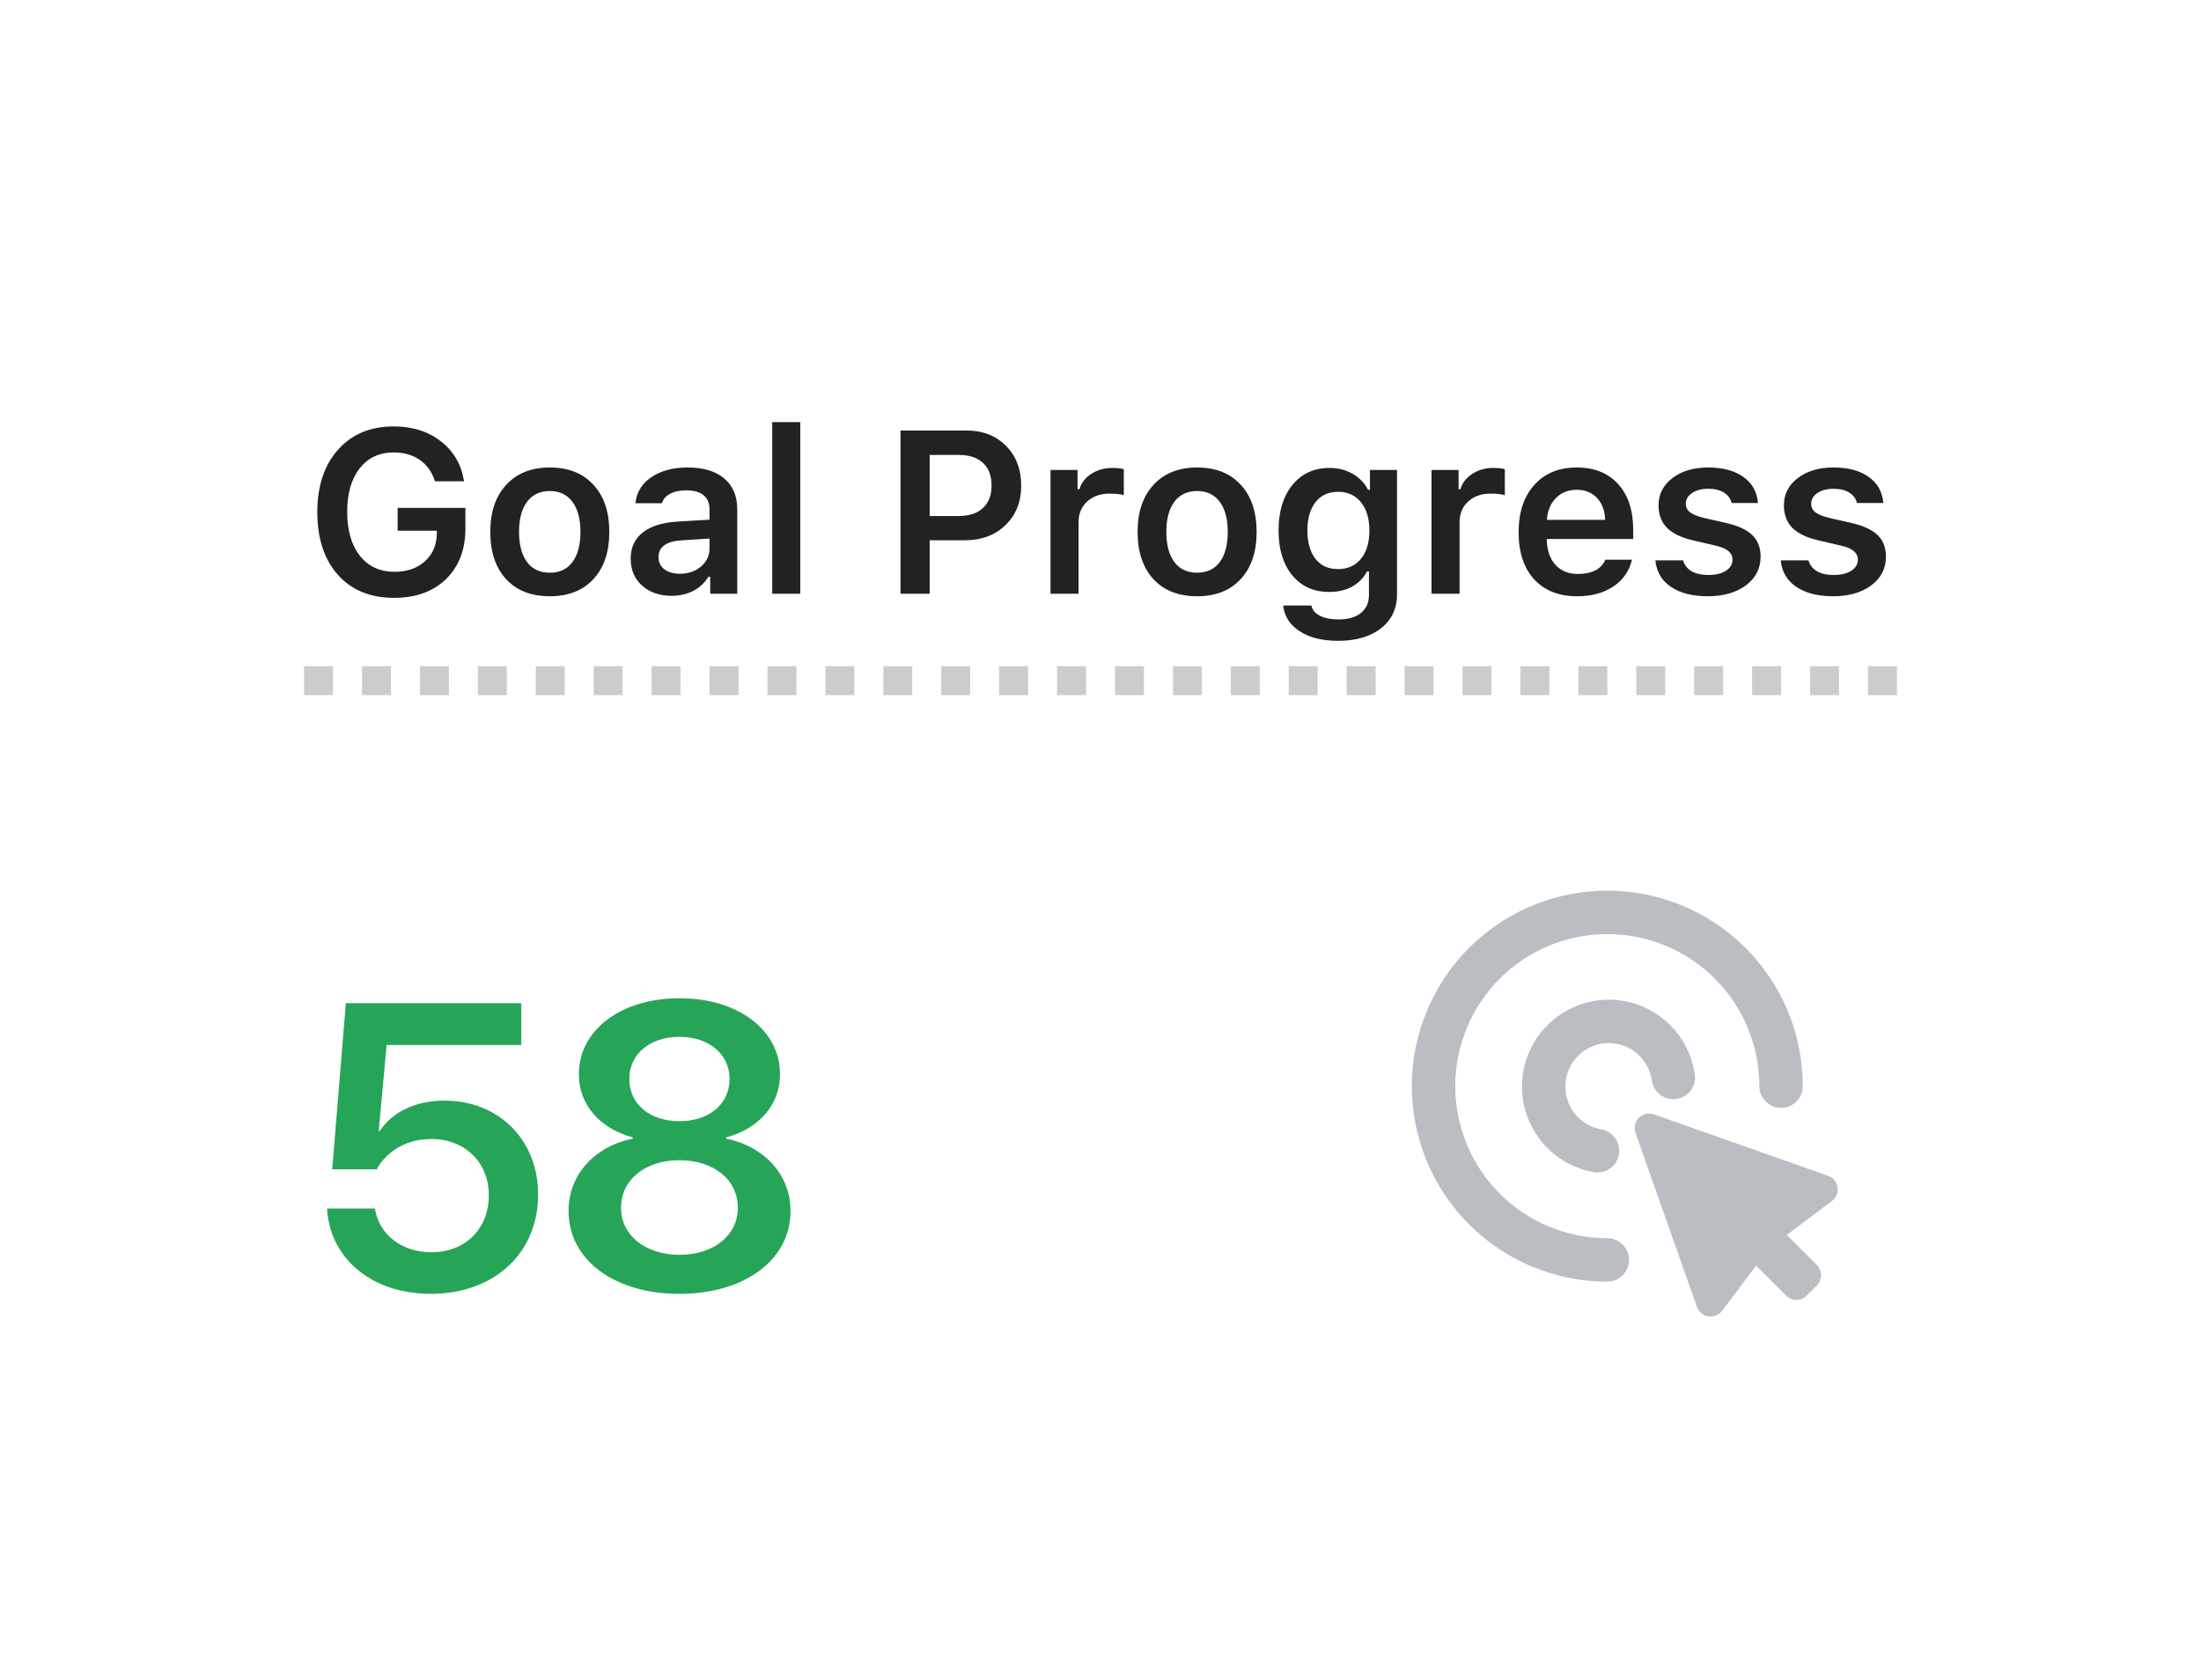 <?xml version="1.0" encoding="UTF-8"?> <svg xmlns="http://www.w3.org/2000/svg" width="152" height="116" viewBox="0 0 152 116" fill="none"> <g filter="url(#filter0_dd_873_20314)"> <rect x="1" y="1" width="150" height="112" rx="8" fill="white"></rect> <path d="M32.141 34.484C32.141 35.948 31.695 37.115 30.805 37.984C29.914 38.849 28.716 39.281 27.211 39.281C25.576 39.281 24.284 38.753 23.336 37.695C22.388 36.633 21.914 35.188 21.914 33.359C21.914 31.557 22.391 30.122 23.344 29.055C24.297 27.982 25.576 27.445 27.18 27.445C28.482 27.445 29.573 27.789 30.453 28.477C31.333 29.164 31.865 30.083 32.047 31.234H30.039C29.836 30.594 29.487 30.102 28.992 29.758C28.503 29.414 27.898 29.242 27.18 29.242C26.195 29.242 25.414 29.609 24.836 30.344C24.263 31.078 23.977 32.078 23.977 33.344C23.977 34.625 24.268 35.635 24.852 36.375C25.44 37.115 26.237 37.484 27.242 37.484C28.102 37.484 28.799 37.245 29.336 36.766C29.872 36.286 30.148 35.659 30.164 34.883L30.172 34.648H27.461V33.07H32.141V34.484ZM37.969 39.172C36.688 39.172 35.682 38.779 34.953 37.992C34.224 37.2 33.859 36.112 33.859 34.727C33.859 33.352 34.227 32.268 34.961 31.477C35.695 30.68 36.698 30.281 37.969 30.281C39.245 30.281 40.247 30.677 40.977 31.469C41.711 32.26 42.078 33.346 42.078 34.727C42.078 36.112 41.711 37.2 40.977 37.992C40.247 38.779 39.245 39.172 37.969 39.172ZM36.398 36.812C36.768 37.302 37.292 37.547 37.969 37.547C38.646 37.547 39.167 37.302 39.531 36.812C39.901 36.318 40.086 35.622 40.086 34.727C40.086 33.836 39.901 33.143 39.531 32.648C39.161 32.154 38.641 31.906 37.969 31.906C37.292 31.906 36.768 32.154 36.398 32.648C36.029 33.143 35.844 33.836 35.844 34.727C35.844 35.622 36.029 36.318 36.398 36.812ZM46.953 37.617C47.536 37.617 48.023 37.45 48.414 37.117C48.805 36.779 49 36.362 49 35.867V35.188L47.07 35.312C46.008 35.38 45.477 35.766 45.477 36.469C45.477 36.823 45.612 37.104 45.883 37.312C46.159 37.516 46.516 37.617 46.953 37.617ZM46.383 39.141C45.55 39.141 44.87 38.906 44.344 38.438C43.818 37.969 43.555 37.349 43.555 36.578C43.555 35.807 43.833 35.203 44.391 34.766C44.953 34.328 45.755 34.078 46.797 34.016L49 33.883V33.164C49 32.742 48.862 32.419 48.586 32.195C48.31 31.971 47.911 31.859 47.391 31.859C46.943 31.859 46.573 31.938 46.281 32.094C45.99 32.245 45.8 32.464 45.711 32.75H43.883C43.961 31.995 44.325 31.396 44.977 30.953C45.633 30.505 46.469 30.281 47.484 30.281C48.578 30.281 49.422 30.534 50.016 31.039C50.615 31.544 50.914 32.253 50.914 33.164V39H49.047V37.828H48.914C48.675 38.24 48.331 38.562 47.883 38.797C47.44 39.026 46.94 39.141 46.383 39.141ZM53.328 39V27.148H55.266V39H53.328ZM62.188 27.727H66.734C67.859 27.727 68.771 28.078 69.469 28.781C70.172 29.484 70.523 30.404 70.523 31.539C70.523 32.654 70.162 33.56 69.438 34.258C68.719 34.956 67.789 35.305 66.648 35.305H64.203V39H62.188V27.727ZM64.203 29.414V33.633H66.195C66.919 33.633 67.479 33.45 67.875 33.086C68.276 32.721 68.477 32.206 68.477 31.539C68.477 30.852 68.279 30.326 67.883 29.961C67.492 29.596 66.932 29.414 66.203 29.414H64.203ZM72.547 39V30.453H74.414V31.781H74.547C74.667 31.354 74.935 31.003 75.352 30.727C75.773 30.451 76.258 30.312 76.805 30.312C77.154 30.312 77.422 30.341 77.609 30.398V32.195C77.412 32.122 77.081 32.086 76.617 32.086C75.987 32.086 75.474 32.268 75.078 32.633C74.682 32.992 74.484 33.469 74.484 34.062V39H72.547ZM82.672 39.172C81.391 39.172 80.385 38.779 79.656 37.992C78.927 37.2 78.562 36.112 78.562 34.727C78.562 33.352 78.93 32.268 79.664 31.477C80.398 30.68 81.401 30.281 82.672 30.281C83.948 30.281 84.951 30.677 85.68 31.469C86.414 32.26 86.781 33.346 86.781 34.727C86.781 36.112 86.414 37.2 85.68 37.992C84.951 38.779 83.948 39.172 82.672 39.172ZM81.102 36.812C81.471 37.302 81.995 37.547 82.672 37.547C83.349 37.547 83.87 37.302 84.234 36.812C84.604 36.318 84.789 35.622 84.789 34.727C84.789 33.836 84.604 33.143 84.234 32.648C83.865 32.154 83.344 31.906 82.672 31.906C81.995 31.906 81.471 32.154 81.102 32.648C80.732 33.143 80.547 33.836 80.547 34.727C80.547 35.622 80.732 36.318 81.102 36.812ZM90.844 36.586C91.213 37.06 91.734 37.297 92.406 37.297C93.078 37.297 93.607 37.057 93.992 36.578C94.378 36.099 94.57 35.45 94.57 34.633C94.57 33.815 94.378 33.167 93.992 32.688C93.607 32.203 93.078 31.961 92.406 31.961C91.74 31.961 91.219 32.2 90.844 32.68C90.474 33.159 90.289 33.81 90.289 34.633C90.289 35.456 90.474 36.107 90.844 36.586ZM92.406 42.25C91.318 42.25 90.432 42.029 89.75 41.586C89.073 41.143 88.695 40.552 88.617 39.812H90.562C90.625 40.109 90.82 40.344 91.148 40.516C91.482 40.688 91.912 40.773 92.438 40.773C93.099 40.773 93.615 40.625 93.984 40.328C94.354 40.031 94.539 39.615 94.539 39.078V37.461H94.406C94.162 37.919 93.812 38.271 93.359 38.516C92.912 38.755 92.391 38.875 91.797 38.875C90.724 38.875 89.872 38.492 89.242 37.727C88.612 36.956 88.297 35.925 88.297 34.633C88.297 33.32 88.615 32.273 89.25 31.492C89.885 30.706 90.745 30.312 91.828 30.312C92.412 30.312 92.94 30.448 93.414 30.719C93.888 30.99 94.242 31.357 94.477 31.82H94.609V30.453H96.477V39.031C96.477 40.021 96.109 40.805 95.375 41.383C94.641 41.961 93.651 42.25 92.406 42.25ZM98.859 39V30.453H100.727V31.781H100.859C100.979 31.354 101.247 31.003 101.664 30.727C102.086 30.451 102.57 30.312 103.117 30.312C103.466 30.312 103.734 30.341 103.922 30.398V32.195C103.724 32.122 103.393 32.086 102.93 32.086C102.299 32.086 101.786 32.268 101.391 32.633C100.995 32.992 100.797 33.469 100.797 34.062V39H98.859ZM108.883 31.82C108.305 31.82 107.828 32.01 107.453 32.391C107.078 32.771 106.87 33.273 106.828 33.898H110.852C110.831 33.263 110.643 32.758 110.289 32.383C109.935 32.008 109.466 31.82 108.883 31.82ZM110.867 36.648H112.703C112.521 37.43 112.091 38.047 111.414 38.5C110.742 38.948 109.906 39.172 108.906 39.172C107.651 39.172 106.664 38.781 105.945 38C105.232 37.214 104.875 36.133 104.875 34.758C104.875 33.383 105.234 32.294 105.953 31.492C106.672 30.685 107.651 30.281 108.891 30.281C110.109 30.281 111.062 30.664 111.75 31.43C112.443 32.19 112.789 33.245 112.789 34.594V35.219H106.82V35.32C106.846 36.034 107.049 36.599 107.43 37.016C107.815 37.427 108.326 37.633 108.961 37.633C109.94 37.633 110.576 37.305 110.867 36.648ZM114.539 32.898C114.539 32.128 114.857 31.5 115.492 31.016C116.128 30.526 116.951 30.281 117.961 30.281C118.977 30.281 119.786 30.497 120.391 30.93C121 31.357 121.339 31.958 121.406 32.734H119.586C119.513 32.427 119.336 32.188 119.055 32.016C118.779 31.838 118.417 31.75 117.969 31.75C117.521 31.75 117.151 31.846 116.859 32.039C116.568 32.232 116.422 32.482 116.422 32.789C116.422 33.029 116.523 33.227 116.727 33.383C116.935 33.539 117.255 33.667 117.688 33.766L119.195 34.109C120.018 34.297 120.622 34.575 121.008 34.945C121.393 35.315 121.586 35.812 121.586 36.438C121.586 37.255 121.247 37.917 120.57 38.422C119.893 38.922 119.018 39.172 117.945 39.172C116.878 39.172 116.023 38.953 115.383 38.516C114.747 38.078 114.393 37.471 114.32 36.695H116.234C116.328 37.018 116.523 37.268 116.82 37.445C117.122 37.617 117.513 37.703 117.992 37.703C118.482 37.703 118.88 37.607 119.188 37.414C119.495 37.216 119.648 36.958 119.648 36.641C119.648 36.167 119.255 35.844 118.469 35.672L116.953 35.32C116.13 35.133 115.521 34.844 115.125 34.453C114.734 34.057 114.539 33.539 114.539 32.898ZM123.195 32.898C123.195 32.128 123.513 31.5 124.148 31.016C124.784 30.526 125.607 30.281 126.617 30.281C127.633 30.281 128.443 30.497 129.047 30.93C129.656 31.357 129.995 31.958 130.062 32.734H128.242C128.169 32.427 127.992 32.188 127.711 32.016C127.435 31.838 127.073 31.75 126.625 31.75C126.177 31.75 125.807 31.846 125.516 32.039C125.224 32.232 125.078 32.482 125.078 32.789C125.078 33.029 125.18 33.227 125.383 33.383C125.591 33.539 125.911 33.667 126.344 33.766L127.852 34.109C128.674 34.297 129.279 34.575 129.664 34.945C130.049 35.315 130.242 35.812 130.242 36.438C130.242 37.255 129.904 37.917 129.227 38.422C128.549 38.922 127.674 39.172 126.602 39.172C125.534 39.172 124.68 38.953 124.039 38.516C123.404 38.078 123.049 37.471 122.977 36.695H124.891C124.984 37.018 125.18 37.268 125.477 37.445C125.779 37.617 126.169 37.703 126.648 37.703C127.138 37.703 127.536 37.607 127.844 37.414C128.151 37.216 128.305 36.958 128.305 36.641C128.305 36.167 127.911 35.844 127.125 35.672L125.609 35.32C124.786 35.133 124.177 34.844 123.781 34.453C123.391 34.057 123.195 33.539 123.195 32.898Z" fill="#202223"></path> <path d="M21 45H132" stroke="#CCCCCC" stroke-width="2" stroke-dasharray="2 2"></path> <path d="M29.75 87.342C25.648 87.342 22.859 84.894 22.6 81.627L22.586 81.449H25.895L25.908 81.545C26.195 83.199 27.699 84.471 29.777 84.471C32.129 84.471 33.756 82.857 33.756 80.547V80.519C33.756 78.264 32.102 76.65 29.791 76.65C28.67 76.65 27.699 76.992 26.947 77.621C26.578 77.922 26.25 78.305 26.018 78.742H22.941L23.885 67.272H35.998V70.156H26.701L26.154 76.103H26.223C27.084 74.777 28.711 73.998 30.693 73.998C34.453 73.998 37.16 76.719 37.16 80.465V80.492C37.16 84.553 34.111 87.342 29.75 87.342ZM46.922 87.342C42.41 87.342 39.266 84.99 39.266 81.627V81.6C39.266 79.098 41.084 77.156 43.695 76.623V76.541C41.453 75.939 39.977 74.299 39.977 72.193V72.166C39.977 69.144 42.861 66.93 46.922 66.93C50.996 66.93 53.867 69.144 53.867 72.166V72.193C53.867 74.299 52.391 75.939 50.148 76.541V76.623C52.76 77.156 54.592 79.098 54.592 81.6V81.627C54.592 84.99 51.434 87.342 46.922 87.342ZM46.922 75.42C48.973 75.42 50.381 74.231 50.381 72.522V72.494C50.381 70.785 48.959 69.596 46.922 69.596C44.885 69.596 43.463 70.785 43.463 72.494V72.522C43.463 74.231 44.871 75.42 46.922 75.42ZM46.922 84.648C49.287 84.648 50.955 83.295 50.955 81.408V81.381C50.955 79.481 49.301 78.113 46.922 78.113C44.543 78.113 42.889 79.481 42.889 81.381V81.408C42.889 83.295 44.57 84.648 46.922 84.648Z" fill="#26A559"></path> <path d="M100.5 73C100.5 70.215 101.606 67.544 103.575 65.575C105.545 63.606 108.215 62.5 111 62.5C113.785 62.5 116.455 63.606 118.425 65.575C120.394 67.544 121.5 70.215 121.5 73C121.5 73.398 121.658 73.779 121.939 74.061C122.221 74.342 122.602 74.5 123 74.5C123.398 74.5 123.779 74.342 124.061 74.061C124.342 73.779 124.5 73.398 124.5 73C124.5 70.33 123.708 67.72 122.225 65.5C120.741 63.28 118.633 61.549 116.166 60.528C113.699 59.506 110.985 59.239 108.366 59.759C105.748 60.28 103.342 61.566 101.454 63.454C99.566 65.342 98.28 67.748 97.759 70.366C97.239 72.985 97.506 75.699 98.528 78.166C99.549 80.633 101.28 82.741 103.5 84.225C105.72 85.708 108.33 86.5 111 86.5C111.398 86.5 111.779 86.342 112.061 86.061C112.342 85.779 112.5 85.398 112.5 85C112.5 84.602 112.342 84.221 112.061 83.939C111.779 83.658 111.398 83.5 111 83.5C108.215 83.5 105.545 82.394 103.575 80.425C101.606 78.456 100.5 75.785 100.5 73Z" fill="#BABEC3"></path> <path d="M114.074 72.61C114.101 72.805 114.167 72.993 114.267 73.163C114.367 73.333 114.499 73.481 114.656 73.6C114.814 73.719 114.993 73.805 115.184 73.855C115.374 73.904 115.573 73.915 115.768 73.888C115.963 73.861 116.151 73.795 116.321 73.695C116.491 73.595 116.639 73.463 116.758 73.306C116.877 73.148 116.963 72.969 117.012 72.778C117.062 72.588 117.073 72.389 117.046 72.194C116.892 71.098 116.438 70.067 115.734 69.213C115.03 68.359 114.104 67.716 113.058 67.356C112.012 66.996 110.886 66.932 109.806 67.171C108.726 67.411 107.733 67.945 106.937 68.713C106.141 69.482 105.573 70.456 105.296 71.527C105.019 72.598 105.043 73.725 105.366 74.783C105.69 75.841 106.3 76.789 107.128 77.523C107.957 78.256 108.972 78.746 110.062 78.938C110.256 78.972 110.455 78.968 110.647 78.925C110.84 78.882 111.022 78.802 111.183 78.689C111.345 78.576 111.482 78.432 111.588 78.266C111.694 78.1 111.766 77.914 111.8 77.72C111.834 77.526 111.83 77.327 111.787 77.135C111.744 76.942 111.664 76.76 111.551 76.599C111.438 76.437 111.294 76.3 111.128 76.194C110.962 76.088 110.776 76.016 110.582 75.982C110.037 75.886 109.53 75.641 109.115 75.274C108.701 74.908 108.396 74.434 108.234 73.905C108.073 73.376 108.06 72.812 108.199 72.276C108.337 71.741 108.621 71.254 109.019 70.87C109.417 70.485 109.914 70.219 110.454 70.099C110.994 69.979 111.557 70.011 112.08 70.191C112.603 70.371 113.066 70.692 113.418 71.119C113.77 71.546 113.997 72.062 114.074 72.61Z" fill="#BABEC3"></path> <path d="M114.22 74.946C114.042 74.884 113.85 74.873 113.667 74.915C113.483 74.957 113.315 75.05 113.182 75.183C113.048 75.317 112.956 75.485 112.914 75.669C112.872 75.852 112.883 76.044 112.946 76.222L117.188 88.242C117.248 88.413 117.353 88.564 117.492 88.679C117.632 88.795 117.799 88.871 117.978 88.898C118.157 88.926 118.34 88.905 118.508 88.837C118.675 88.769 118.821 88.656 118.93 88.512L121.274 85.396L123.35 87.47C123.538 87.657 123.792 87.763 124.057 87.763C124.322 87.763 124.576 87.657 124.764 87.47L125.47 86.764C125.657 86.576 125.763 86.322 125.763 86.057C125.763 85.792 125.657 85.537 125.47 85.35L123.396 83.274L126.512 80.932C126.657 80.823 126.77 80.677 126.838 80.509C126.907 80.341 126.928 80.158 126.9 79.979C126.873 79.8 126.797 79.632 126.681 79.492C126.565 79.353 126.413 79.248 126.242 79.188L114.222 74.948L114.22 74.946Z" fill="#BABEC3"></path> </g> <defs> <filter id="filter0_dd_873_20314" x="0" y="0" width="152" height="116" filterUnits="userSpaceOnUse" color-interpolation-filters="sRGB"> <feFlood flood-opacity="0" result="BackgroundImageFix"></feFlood> <feColorMatrix in="SourceAlpha" type="matrix" values="0 0 0 0 0 0 0 0 0 0 0 0 0 0 0 0 0 0 127 0" result="hardAlpha"></feColorMatrix> <feOffset></feOffset> <feGaussianBlur stdDeviation="0.5"></feGaussianBlur> <feColorMatrix type="matrix" values="0 0 0 0 0 0 0 0 0 0 0 0 0 0 0 0 0 0 0.25 0"></feColorMatrix> <feBlend mode="normal" in2="BackgroundImageFix" result="effect1_dropShadow_873_20314"></feBlend> <feColorMatrix in="SourceAlpha" type="matrix" values="0 0 0 0 0 0 0 0 0 0 0 0 0 0 0 0 0 0 127 0" result="hardAlpha"></feColorMatrix> <feOffset dy="2"></feOffset> <feGaussianBlur stdDeviation="0.5"></feGaussianBlur> <feColorMatrix type="matrix" values="0 0 0 0 0 0 0 0 0 0 0 0 0 0 0 0 0 0 0.05 0"></feColorMatrix> <feBlend mode="normal" in2="effect1_dropShadow_873_20314" result="effect2_dropShadow_873_20314"></feBlend> <feBlend mode="normal" in="SourceGraphic" in2="effect2_dropShadow_873_20314" result="shape"></feBlend> </filter> </defs> </svg> 